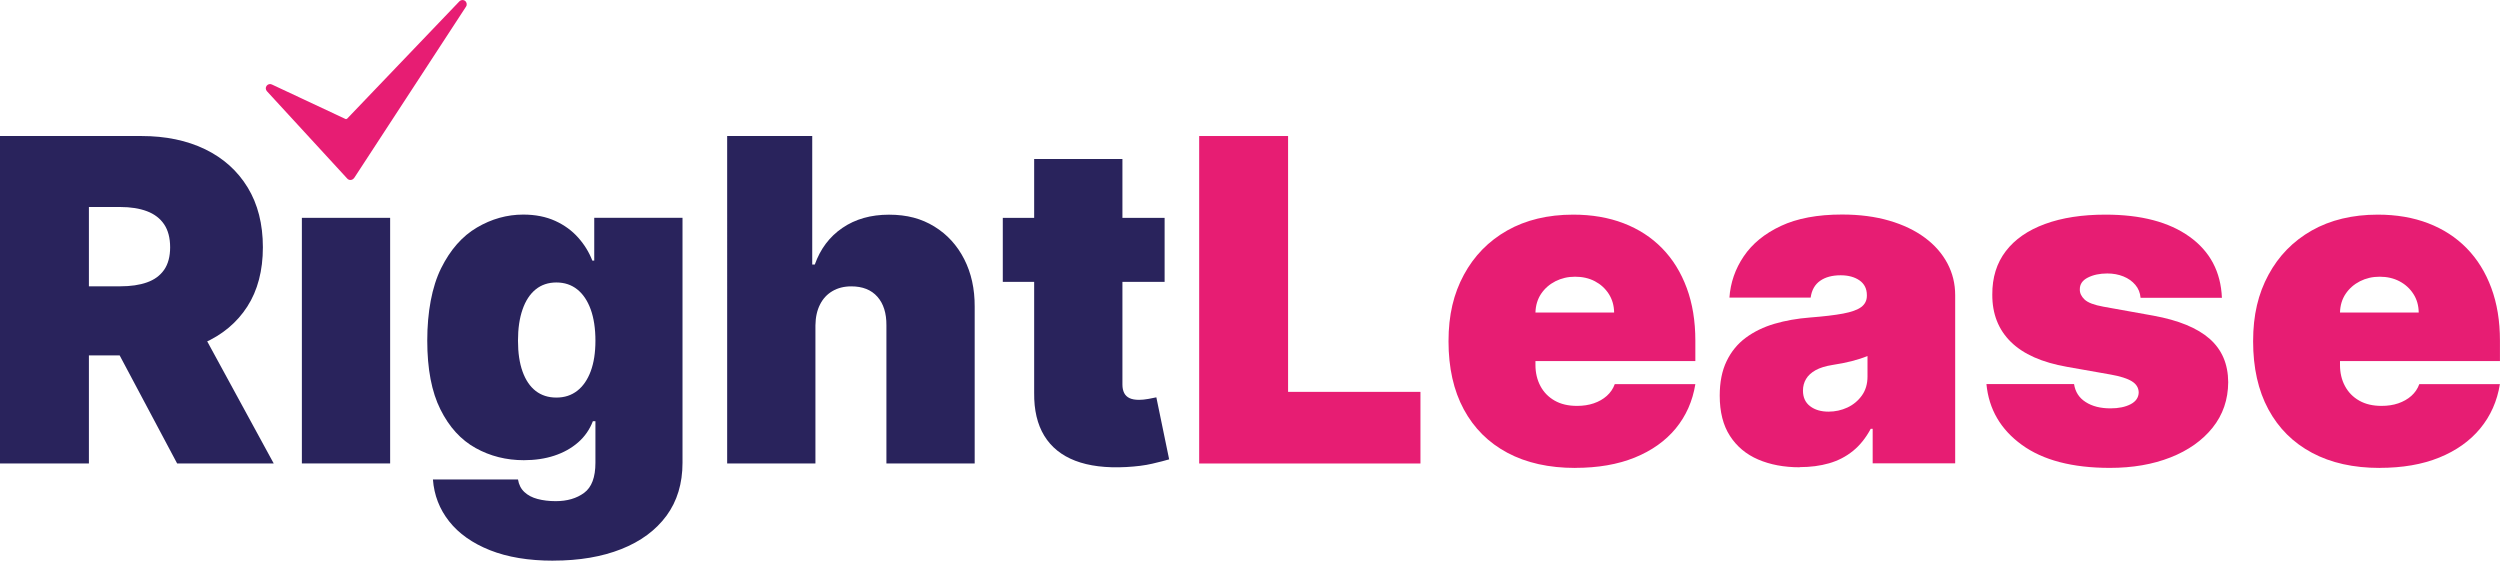 <?xml version="1.0" encoding="UTF-8"?><svg id="Layer_2" xmlns="http://www.w3.org/2000/svg" viewBox="0 0 507.83 113.89"><g id="Layer_1-2"><path d="M0,94.14V27.63h28.71c4.94,0,9.26.9,12.96,2.69,3.7,1.8,6.58,4.38,8.64,7.76,2.06,3.38,3.09,7.43,3.09,12.15s-1.06,8.78-3.17,12.05c-2.11,3.27-5.07,5.74-8.87,7.41-3.8,1.67-8.23,2.5-13.3,2.5H10.91v-14.03h13.51c2.12,0,3.93-.26,5.44-.8,1.51-.53,2.66-1.38,3.48-2.55.81-1.17,1.22-2.7,1.22-4.58s-.41-3.46-1.22-4.66-1.97-2.09-3.48-2.66-3.32-.86-5.44-.86h-6.36v52.1H0ZM38.97,63.61l16.63,30.53h-19.62l-16.24-30.53h19.23Z" fill="#29235c" stroke-width="0"/><path d="M61.32,94.14v-49.89h17.93v49.89h-17.93Z" fill="#29235c" stroke-width="0"/><path d="M112.37,113.89c-5,0-9.28-.71-12.85-2.13-3.56-1.42-6.32-3.37-8.28-5.85-1.96-2.48-3.06-5.32-3.3-8.52h17.28c.17,1.06.61,1.92,1.3,2.56.69.65,1.58,1.12,2.68,1.41,1.09.29,2.32.44,3.69.44,2.32,0,4.24-.56,5.77-1.69,1.53-1.13,2.29-3.16,2.29-6.1v-8.45h-.52c-.65,1.69-1.64,3.12-2.99,4.3s-2.96,2.08-4.84,2.7c-1.88.62-3.95.92-6.2.92-3.55,0-6.82-.82-9.79-2.47s-5.36-4.25-7.14-7.83c-1.79-3.57-2.68-8.24-2.68-14s.94-10.91,2.81-14.68c1.87-3.77,4.3-6.53,7.28-8.28,2.98-1.75,6.11-2.63,9.4-2.63,2.47,0,4.63.43,6.5,1.28s3.42,1.99,4.68,3.41,2.21,2.97,2.86,4.66h.39v-8.7h17.93v49.76c0,4.22-1.09,7.81-3.26,10.77-2.18,2.95-5.24,5.21-9.18,6.77-3.94,1.56-8.54,2.34-13.8,2.34ZM113.02,80.76c1.65,0,3.06-.46,4.24-1.38s2.09-2.24,2.73-3.96c.64-1.72.96-3.79.96-6.22s-.32-4.59-.96-6.35c-.64-1.76-1.55-3.12-2.73-4.06s-2.59-1.41-4.24-1.41-3.05.47-4.21,1.41c-1.16.94-2.05,2.3-2.66,4.06-.62,1.77-.93,3.88-.93,6.35s.31,4.56.93,6.28c.62,1.72,1.5,3.03,2.66,3.93,1.16.9,2.56,1.35,4.21,1.35Z" fill="#29235c" stroke-width="0"/><path d="M165.64,66.08v28.06h-17.93V27.63h17.28v26.11h.52c1.13-3.18,3-5.67,5.62-7.45,2.62-1.79,5.77-2.68,9.45-2.68s6.6.8,9.21,2.4c2.61,1.6,4.63,3.81,6.07,6.63,1.44,2.82,2.15,6.04,2.13,9.68v31.83h-17.93v-28.06c.02-2.47-.59-4.41-1.83-5.81-1.25-1.41-3.01-2.11-5.31-2.11-1.45,0-2.72.32-3.82.96-1.09.64-1.94,1.55-2.53,2.73-.6,1.18-.91,2.59-.93,4.24Z" fill="#29235c" stroke-width="0"/><path d="M236.57,44.26v12.99h-32.87v-12.99h32.87ZM210.07,32.3h17.93v45.8c0,.69.12,1.27.36,1.74.24.47.61.81,1.1,1.04.5.23,1.14.34,1.92.34.54,0,1.18-.06,1.9-.19.73-.13,1.26-.24,1.61-.32l2.6,12.6c-.8.24-1.94.53-3.43.88s-3.24.57-5.28.68c-4.11.22-7.57-.21-10.36-1.28-2.79-1.07-4.89-2.77-6.3-5.08-1.41-2.32-2.09-5.22-2.05-8.7v-47.48Z" fill="#29235c" stroke-width="0"/><path d="M243.59,94.14V27.63h18.06v51.97h26.89v14.55h-44.95Z" fill="#e71d73" stroke-width="0"/><path d="M319.97,95.05c-5.33,0-9.91-1.02-13.76-3.07-3.84-2.05-6.8-4.99-8.87-8.83s-3.1-8.45-3.1-13.82,1.04-9.66,3.12-13.51c2.08-3.85,5.01-6.85,8.8-9,3.79-2.14,8.26-3.22,13.41-3.22,3.77,0,7.18.58,10.23,1.75,3.05,1.17,5.66,2.86,7.83,5.08s3.83,4.91,5,8.07c1.17,3.16,1.75,6.72,1.75,10.69v4.16h-44.56v-9.87h28.06c-.02-1.43-.39-2.69-1.09-3.78s-1.64-1.95-2.82-2.57c-1.18-.62-2.52-.92-4.01-.92s-2.78.31-4,.92c-1.21.62-2.18,1.47-2.91,2.55-.72,1.08-1.11,2.35-1.15,3.8v10.65c0,1.6.34,3.03,1.01,4.29.67,1.26,1.63,2.24,2.89,2.96,1.26.72,2.77,1.07,4.55,1.07,1.23,0,2.37-.17,3.39-.52,1.03-.35,1.91-.85,2.65-1.51.74-.66,1.28-1.45,1.62-2.39h16.37c-.56,3.47-1.9,6.47-3.99,9.01-2.1,2.54-4.88,4.51-8.33,5.91-3.46,1.4-7.49,2.09-12.1,2.09Z" fill="#e71d73" stroke-width="0"/><path d="M365.57,94.92c-3.18,0-5.99-.53-8.43-1.58s-4.35-2.65-5.73-4.79c-1.39-2.14-2.08-4.87-2.08-8.19,0-2.73.46-5.06,1.4-7,.93-1.94,2.23-3.52,3.9-4.76,1.67-1.23,3.61-2.18,5.83-2.83,2.22-.65,4.62-1.07,7.19-1.27,2.79-.22,5.04-.48,6.74-.8s2.93-.76,3.69-1.33,1.14-1.34,1.14-2.29v-.13c0-1.3-.5-2.29-1.49-2.99-1-.69-2.27-1.04-3.83-1.04-1.71,0-3.1.37-4.17,1.12-1.07.75-1.72,1.89-1.93,3.42h-16.5c.21-3.03,1.18-5.83,2.91-8.39s4.24-4.62,7.55-6.17c3.31-1.55,7.45-2.32,12.41-2.32,3.57,0,6.78.42,9.61,1.25,2.84.83,5.25,1.99,7.24,3.47s3.51,3.22,4.56,5.2,1.58,4.13,1.58,6.45v34.17h-16.76v-7.02h-.39c-1,1.86-2.2,3.37-3.62,4.51-1.42,1.15-3.03,1.98-4.84,2.5-1.81.52-3.79.78-5.96.78ZM371.42,83.62c1.36,0,2.65-.28,3.85-.84,1.2-.56,2.18-1.38,2.94-2.44s1.14-2.35,1.14-3.86v-4.16c-.48.19-.98.38-1.51.55-.53.17-1.09.33-1.69.49-.6.15-1.23.29-1.88.42-.66.13-1.35.25-2.06.36-1.39.22-2.52.57-3.39,1.05-.88.49-1.53,1.08-1.95,1.79-.42.7-.63,1.49-.63,2.36,0,1.39.49,2.45,1.46,3.18.97.74,2.22,1.1,3.74,1.1Z" fill="#e71d73" stroke-width="0"/><path d="M451.32,60.49h-16.5c-.09-1.02-.44-1.89-1.07-2.63s-1.43-1.31-2.42-1.71c-.99-.4-2.07-.6-3.27-.6-1.54,0-2.86.28-3.96.84-1.1.56-1.64,1.36-1.62,2.4-.02.74.3,1.42.96,2.05.66.63,1.94,1.12,3.85,1.46l10.13,1.82c5.11.93,8.92,2.5,11.42,4.69,2.5,2.2,3.76,5.14,3.78,8.82-.02,3.55-1.08,6.63-3.17,9.24-2.09,2.61-4.94,4.62-8.54,6.04-3.6,1.42-7.71,2.13-12.33,2.13-7.62,0-13.58-1.56-17.88-4.68-4.3-3.12-6.7-7.23-7.19-12.34h17.8c.24,1.58,1.02,2.8,2.36,3.65,1.33.86,3.01,1.28,5.05,1.28,1.65,0,3-.28,4.08-.84,1.07-.56,1.62-1.37,1.64-2.4-.02-.95-.49-1.71-1.41-2.27-.92-.56-2.36-1.02-4.3-1.36l-8.83-1.56c-5.09-.89-8.9-2.58-11.43-5.07s-3.79-5.69-3.77-9.61c-.02-3.46.89-6.4,2.74-8.82s4.5-4.25,7.96-5.52c3.46-1.27,7.55-1.9,12.29-1.9,7.21,0,12.9,1.49,17.07,4.48,4.17,2.99,6.36,7.12,6.58,12.41Z" fill="#e71d73" stroke-width="0"/><path d="M483.4,95.05c-5.33,0-9.91-1.02-13.75-3.07-3.84-2.05-6.8-4.99-8.87-8.83-2.07-3.84-3.1-8.45-3.1-13.82s1.04-9.66,3.12-13.51c2.08-3.85,5.01-6.85,8.8-9,3.79-2.14,8.26-3.22,13.41-3.22,3.77,0,7.18.58,10.23,1.75s5.66,2.86,7.83,5.08c2.17,2.22,3.83,4.91,5,8.07,1.17,3.16,1.75,6.72,1.75,10.69v4.16h-44.56v-9.87h28.06c-.02-1.43-.38-2.69-1.09-3.78-.7-1.09-1.65-1.95-2.83-2.57-1.18-.62-2.52-.92-4.01-.92s-2.78.31-4,.92c-1.21.62-2.18,1.47-2.91,2.55-.73,1.08-1.11,2.35-1.15,3.8v10.65c0,1.6.33,3.03,1.01,4.29.67,1.26,1.63,2.24,2.89,2.96,1.26.72,2.77,1.07,4.55,1.07,1.23,0,2.37-.17,3.39-.52s1.91-.85,2.65-1.51c.74-.66,1.28-1.45,1.62-2.39h16.37c-.56,3.47-1.9,6.47-4,9.01s-4.88,4.51-8.33,5.91-7.49,2.09-12.1,2.09Z" fill="#e71d73" stroke-width="0"/><path d="M71.18,36.56h-.02c-.24,0-.46-.11-.62-.28l-16.32-17.75c-.28-.31-.31-.76-.06-1.1.24-.33.69-.45,1.06-.27l14.94,7c.13.06.27.03.37-.07L93.32.27c.31-.32.81-.36,1.16-.08s.43.78.19,1.15l-22.67,34.73s-.07.1-.11.14l-.1.1c-.16.16-.38.25-.61.25Z" fill="#e71d73" stroke-width="0"/></g></svg>